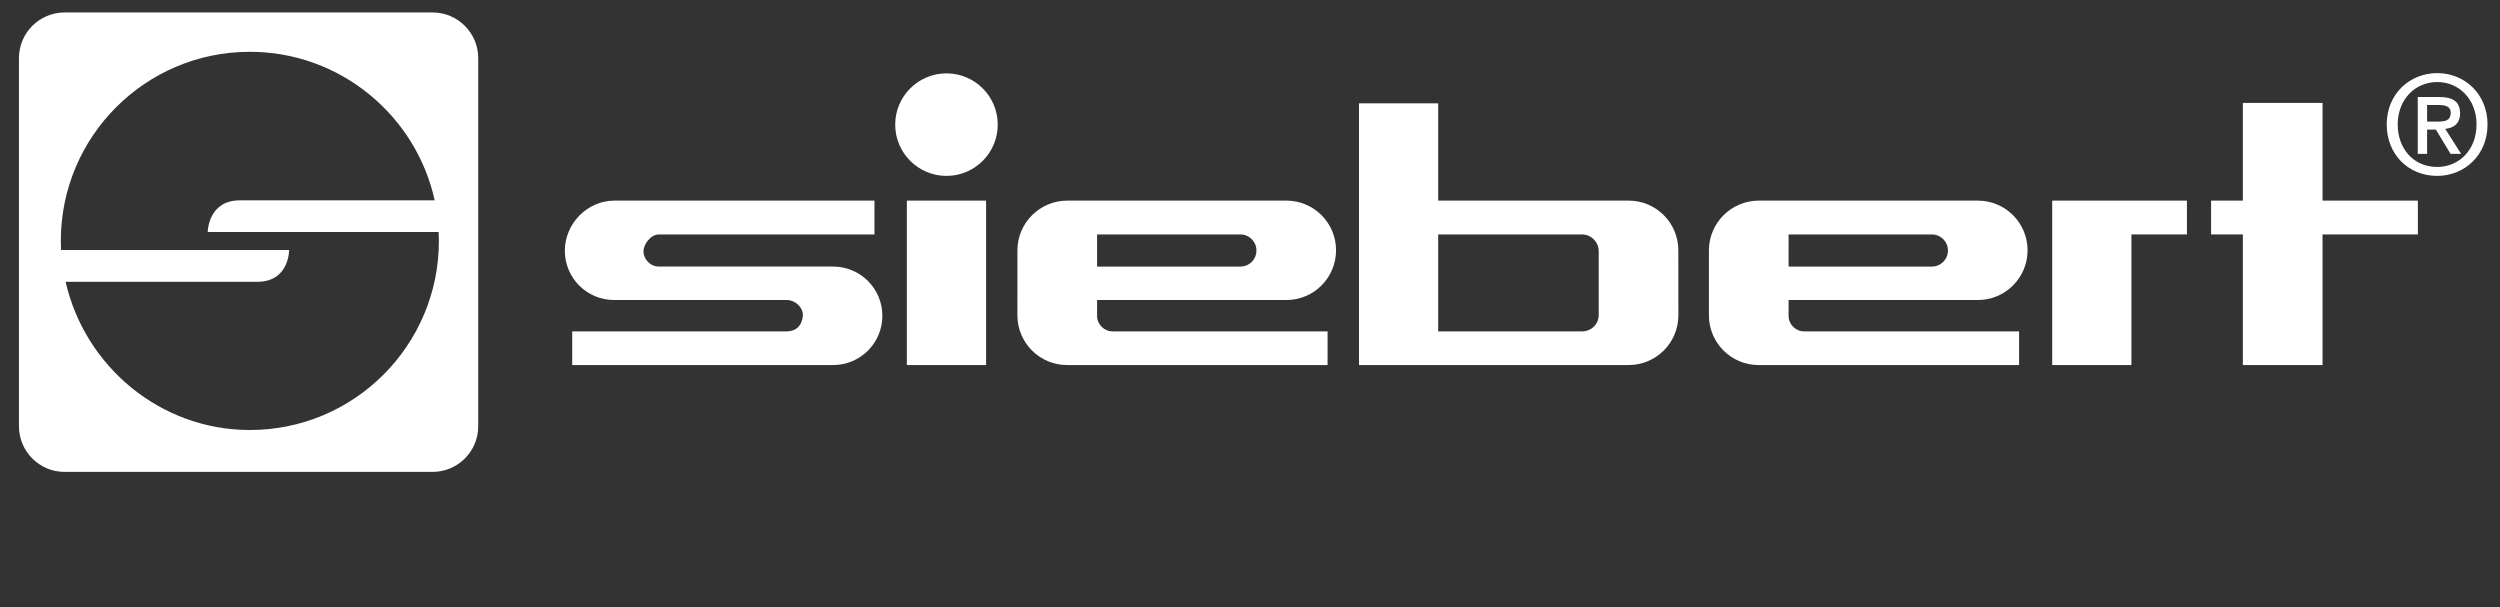 <?xml version="1.0" encoding="utf-8"?>
<!-- Generator: Adobe Illustrator 16.0.3, SVG Export Plug-In . SVG Version: 6.00 Build 0)  -->
<!DOCTYPE svg PUBLIC "-//W3C//DTD SVG 1.1//EN" "http://www.w3.org/Graphics/SVG/1.1/DTD/svg11.dtd">
<svg version="1.1" id="Ebene_1" xmlns="http://www.w3.org/2000/svg" xmlns:xlink="http://www.w3.org/1999/xlink" x="0px" y="0px"
	 width="556px" height="135px" viewBox="0 0 556 135" enable-background="new 0 0 556 135" xml:space="preserve">
<rect x="0" y="0" width="556" height="135" fill="#333333" stroke="none"/>
<g>
	<path fill="#FFFFFF" d="M96.199,2.771H14.372c-5.61,0-10.158,4.549-10.158,10.161v81.855c0,5.612,4.548,10.162,10.158,10.162
		h81.827c5.611,0,10.158-4.55,10.158-10.162V12.933C106.357,7.321,101.81,2.771,96.199,2.771z M55.567,95.635
		c-20.003,0-36.724-14.245-40.977-32.967h42.66c7.104,0,7.055-7.073,7.055-7.073H13.578c-0.031-0.668-0.053-1.34-0.053-2.017
		c0-23.228,18.823-42.057,42.042-42.057c20.099,0,36.955,14.178,41.109,33.035H53.352c-7.104,0-7.152,7.046-7.152,7.046h51.356
		c0.031,0.667,0.054,1.3,0.054,1.976C97.61,76.806,78.787,95.635,55.567,95.635z"/>
</g>
<path fill="#FFFFFF" d="M136.66,44.617c8.49,0,57.821,0,57.821,0v7.521c0,0-46.104,0-47.944,0c-1.838,0-3.431,2.202-3.431,3.795
	c0,1.594,1.429,3.351,3.431,3.351c1.92,0,30.146,0,38.76,0c6.047,0,10.941,4.903,10.941,10.951c0,6.049-4.902,10.952-10.948,10.952
	c-10.02,0-58.028,0-58.028,0v-7.482c0,0,44.676,0,47.615,0s3.678-2.284,3.678-3.76c0-1.477-1.592-3.221-3.596-3.221
	c-2.002,0-29.768,0-38.387,0c-6.047,0-10.952-4.903-10.952-10.952C125.62,49.724,130.613,44.617,136.66,44.617z"/>
<g>
	<rect x="201.685" y="44.617" fill="#FFFFFF" width="17.62" height="36.57"/>
	<path fill="#FFFFFF" d="M210.496,62.902"/>
</g>
<g>
	<circle fill="#FFFFFF" cx="210.496" cy="27.717" r="11.4"/>
	<path fill="#FFFFFF" d="M210.496,27.717"/>
</g>
<g>
	<path fill="#FFFFFF" d="M243.992,70.247v-3.523h42.096c6.104,0,11.049-4.948,11.049-11.053c0-6.105-4.939-11.054-11.043-11.054
		h-48.725c-6.103,0-11.095,4.949-11.095,11.054l-0.003,14.463c0,6.105,4.953,11.053,11.055,11.053h57.926v-7.482h-47.78
		C245.562,73.705,243.992,72.157,243.992,70.247z M243.992,52.139h31.877c1.971,0,3.564,1.6,3.564,3.573s-1.6,3.573-3.572,3.573
		h-31.87V52.139z"/>
</g>
<g>
	<path fill="#FFFFFF" d="M373.262,55.671c0-6.105-4.943-11.054-11.047-11.054h-42.361V22.986H302.24v58.201h59.973
		c6.102,0,11.055-4.948,11.055-11.053L373.262,55.671z M355.553,70.059c0,2.066-1.674,3.646-3.738,3.646h-31.961V52.139h31.967
		c2.066,0,3.732,1.675,3.732,3.741V70.059z"/>
</g>
<g>
	<path fill="#FFFFFF" d="M397.783,70.247v-3.523h42.096c6.104,0,11.051-4.948,11.051-11.053c0-6.105-4.941-11.054-11.043-11.054
		H391.16c-6.104,0-11.094,4.949-11.094,11.054l-0.004,14.463c0,6.105,4.953,11.053,11.055,11.053h57.926v-7.482h-47.779
		C399.354,73.705,397.783,72.157,397.783,70.247z M397.783,52.139h31.877c1.973,0,3.564,1.6,3.564,3.573s-1.6,3.573-3.572,3.573
		h-31.869V52.139z"/>
</g>
<polygon fill="#FFFFFF" points="456.41,44.617 486.371,44.617 486.371,52.139 474.027,52.139 474.027,81.187 456.41,81.187 "/>
<polygon fill="#FFFFFF" points="498.814,22.887 516.533,22.887 516.533,44.617 537.734,44.617 537.734,52.139 516.533,52.139
	516.533,81.187 498.814,81.187 498.814,52.139 491.746,52.139 491.746,44.617 498.814,44.617 "/>
<path fill="#FFFFFF" d="M539.787,28.818h1.953l3.27,5.409h2.352l-3.543-5.562c1.893-0.214,3.299-1.162,3.299-3.454
	c0-2.567-1.557-3.637-4.611-3.637h-4.797v12.652h2.078V28.818z M539.787,27.046v-3.698h2.504c1.254,0,2.75,0.183,2.75,1.711
	c0,1.833-1.375,1.987-2.934,1.987H539.787z M553.229,27.688c0-6.876-5.195-11.429-11.182-11.429
	c-6.049,0-11.242,4.553-11.242,11.429c0,6.509,4.674,11.43,11.242,11.43C548.033,39.117,553.229,34.563,553.229,27.688z
	 M550.783,27.688c0,5.592-3.848,9.443-8.736,9.443c-5.438,0-8.799-4.248-8.799-9.443c0-5.563,3.85-9.443,8.799-9.443
	C546.936,18.245,550.783,22.125,550.783,27.688z"/>
</svg>

